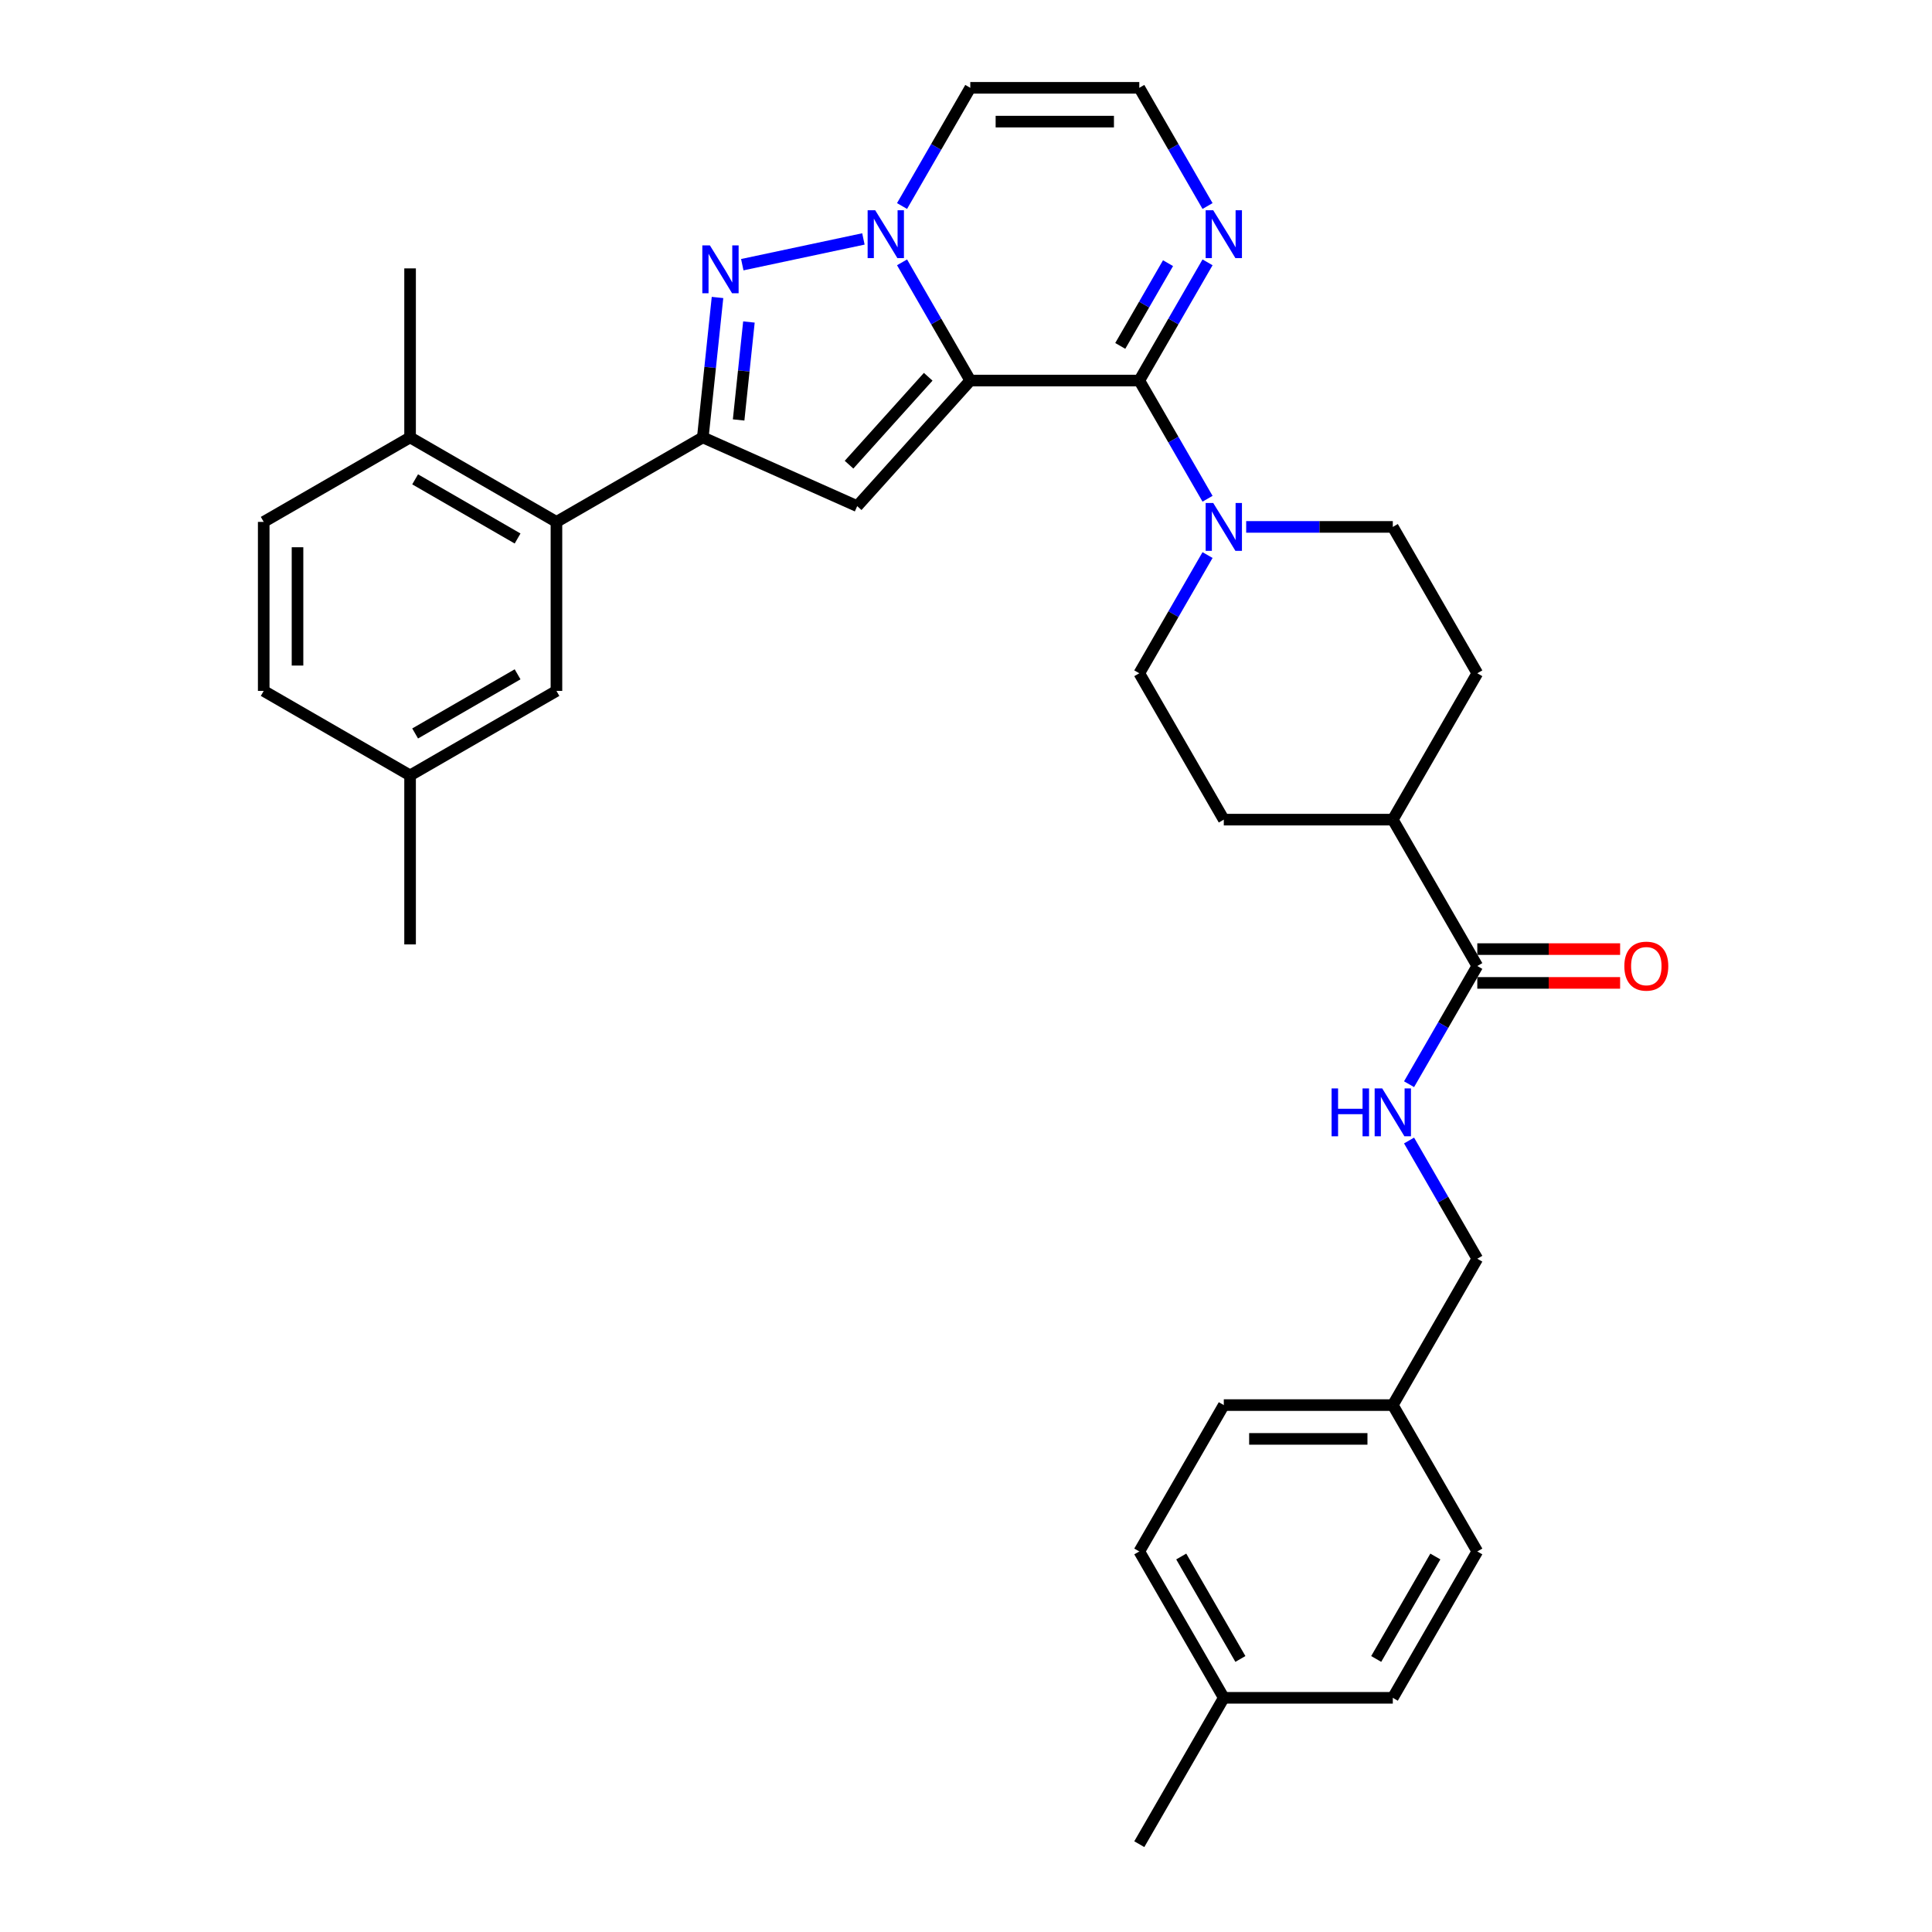 <?xml version='1.0' encoding='iso-8859-1'?>
<svg version='1.1' baseProfile='full'
              xmlns='http://www.w3.org/2000/svg'
                      xmlns:rdkit='http://www.rdkit.org/xml'
                      xmlns:xlink='http://www.w3.org/1999/xlink'
                  xml:space='preserve'
width='1000px' height='1000px' viewBox='0 0 1000 1000'>
<!-- END OF HEADER -->
<rect style='opacity:1.0;fill:#FFFFFF;stroke:none' width='1000' height='1000' x='0' y='0'> </rect>
<path class='bond-0' d='M 502.22,196.97 L 484.558,166.378' style='fill:none;fill-rule:evenodd;stroke:#000000;stroke-width:6px;stroke-linecap:butt;stroke-linejoin:miter;stroke-opacity:1' />
<path class='bond-0' d='M 484.558,166.378 L 466.895,135.786' style='fill:none;fill-rule:evenodd;stroke:#0000FF;stroke-width:6px;stroke-linecap:butt;stroke-linejoin:miter;stroke-opacity:1' />
<path class='bond-1' d='M 502.22,196.97 L 589.697,196.97' style='fill:none;fill-rule:evenodd;stroke:#000000;stroke-width:6px;stroke-linecap:butt;stroke-linejoin:miter;stroke-opacity:1' />
<path class='bond-2' d='M 502.22,196.97 L 443.686,261.978' style='fill:none;fill-rule:evenodd;stroke:#000000;stroke-width:6px;stroke-linecap:butt;stroke-linejoin:miter;stroke-opacity:1' />
<path class='bond-2' d='M 480.438,195.014 L 439.464,240.52' style='fill:none;fill-rule:evenodd;stroke:#000000;stroke-width:6px;stroke-linecap:butt;stroke-linejoin:miter;stroke-opacity:1' />
<path class='bond-3' d='M 446.899,123.674 L 384.201,137.001' style='fill:none;fill-rule:evenodd;stroke:#0000FF;stroke-width:6px;stroke-linecap:butt;stroke-linejoin:miter;stroke-opacity:1' />
<path class='bond-8' d='M 466.895,106.638 L 484.558,76.046' style='fill:none;fill-rule:evenodd;stroke:#0000FF;stroke-width:6px;stroke-linecap:butt;stroke-linejoin:miter;stroke-opacity:1' />
<path class='bond-8' d='M 484.558,76.046 L 502.22,45.455' style='fill:none;fill-rule:evenodd;stroke:#000000;stroke-width:6px;stroke-linecap:butt;stroke-linejoin:miter;stroke-opacity:1' />
<path class='bond-5' d='M 589.697,196.97 L 607.359,227.562' style='fill:none;fill-rule:evenodd;stroke:#000000;stroke-width:6px;stroke-linecap:butt;stroke-linejoin:miter;stroke-opacity:1' />
<path class='bond-5' d='M 607.359,227.562 L 625.022,258.154' style='fill:none;fill-rule:evenodd;stroke:#0000FF;stroke-width:6px;stroke-linecap:butt;stroke-linejoin:miter;stroke-opacity:1' />
<path class='bond-6' d='M 589.697,196.97 L 607.359,166.378' style='fill:none;fill-rule:evenodd;stroke:#000000;stroke-width:6px;stroke-linecap:butt;stroke-linejoin:miter;stroke-opacity:1' />
<path class='bond-6' d='M 607.359,166.378 L 625.022,135.786' style='fill:none;fill-rule:evenodd;stroke:#0000FF;stroke-width:6px;stroke-linecap:butt;stroke-linejoin:miter;stroke-opacity:1' />
<path class='bond-6' d='M 579.844,179.044 L 592.208,157.63' style='fill:none;fill-rule:evenodd;stroke:#000000;stroke-width:6px;stroke-linecap:butt;stroke-linejoin:miter;stroke-opacity:1' />
<path class='bond-6' d='M 592.208,157.63 L 604.571,136.216' style='fill:none;fill-rule:evenodd;stroke:#0000FF;stroke-width:6px;stroke-linecap:butt;stroke-linejoin:miter;stroke-opacity:1' />
<path class='bond-4' d='M 443.686,261.978 L 363.772,226.398' style='fill:none;fill-rule:evenodd;stroke:#000000;stroke-width:6px;stroke-linecap:butt;stroke-linejoin:miter;stroke-opacity:1' />
<path class='bond-33' d='M 371.384,153.973 L 367.578,190.186' style='fill:none;fill-rule:evenodd;stroke:#0000FF;stroke-width:6px;stroke-linecap:butt;stroke-linejoin:miter;stroke-opacity:1' />
<path class='bond-33' d='M 367.578,190.186 L 363.772,226.398' style='fill:none;fill-rule:evenodd;stroke:#000000;stroke-width:6px;stroke-linecap:butt;stroke-linejoin:miter;stroke-opacity:1' />
<path class='bond-33' d='M 387.642,166.666 L 384.977,192.014' style='fill:none;fill-rule:evenodd;stroke:#0000FF;stroke-width:6px;stroke-linecap:butt;stroke-linejoin:miter;stroke-opacity:1' />
<path class='bond-33' d='M 384.977,192.014 L 382.313,217.363' style='fill:none;fill-rule:evenodd;stroke:#000000;stroke-width:6px;stroke-linecap:butt;stroke-linejoin:miter;stroke-opacity:1' />
<path class='bond-7' d='M 363.772,226.398 L 288.014,270.136' style='fill:none;fill-rule:evenodd;stroke:#000000;stroke-width:6px;stroke-linecap:butt;stroke-linejoin:miter;stroke-opacity:1' />
<path class='bond-14' d='M 625.022,287.301 L 607.359,317.893' style='fill:none;fill-rule:evenodd;stroke:#0000FF;stroke-width:6px;stroke-linecap:butt;stroke-linejoin:miter;stroke-opacity:1' />
<path class='bond-14' d='M 607.359,317.893 L 589.697,348.485' style='fill:none;fill-rule:evenodd;stroke:#000000;stroke-width:6px;stroke-linecap:butt;stroke-linejoin:miter;stroke-opacity:1' />
<path class='bond-15' d='M 645.018,272.727 L 682.965,272.727' style='fill:none;fill-rule:evenodd;stroke:#0000FF;stroke-width:6px;stroke-linecap:butt;stroke-linejoin:miter;stroke-opacity:1' />
<path class='bond-15' d='M 682.965,272.727 L 720.913,272.727' style='fill:none;fill-rule:evenodd;stroke:#000000;stroke-width:6px;stroke-linecap:butt;stroke-linejoin:miter;stroke-opacity:1' />
<path class='bond-10' d='M 625.022,106.638 L 607.359,76.046' style='fill:none;fill-rule:evenodd;stroke:#0000FF;stroke-width:6px;stroke-linecap:butt;stroke-linejoin:miter;stroke-opacity:1' />
<path class='bond-10' d='M 607.359,76.046 L 589.697,45.455' style='fill:none;fill-rule:evenodd;stroke:#000000;stroke-width:6px;stroke-linecap:butt;stroke-linejoin:miter;stroke-opacity:1' />
<path class='bond-12' d='M 288.014,270.136 L 212.256,226.398' style='fill:none;fill-rule:evenodd;stroke:#000000;stroke-width:6px;stroke-linecap:butt;stroke-linejoin:miter;stroke-opacity:1' />
<path class='bond-12' d='M 267.903,278.727 L 214.872,248.11' style='fill:none;fill-rule:evenodd;stroke:#000000;stroke-width:6px;stroke-linecap:butt;stroke-linejoin:miter;stroke-opacity:1' />
<path class='bond-16' d='M 288.014,270.136 L 288.014,357.614' style='fill:none;fill-rule:evenodd;stroke:#000000;stroke-width:6px;stroke-linecap:butt;stroke-linejoin:miter;stroke-opacity:1' />
<path class='bond-34' d='M 502.22,45.455 L 589.697,45.455' style='fill:none;fill-rule:evenodd;stroke:#000000;stroke-width:6px;stroke-linecap:butt;stroke-linejoin:miter;stroke-opacity:1' />
<path class='bond-34' d='M 515.341,62.95 L 576.576,62.95' style='fill:none;fill-rule:evenodd;stroke:#000000;stroke-width:6px;stroke-linecap:butt;stroke-linejoin:miter;stroke-opacity:1' />
<path class='bond-9' d='M 764.652,500 L 720.913,424.242' style='fill:none;fill-rule:evenodd;stroke:#000000;stroke-width:6px;stroke-linecap:butt;stroke-linejoin:miter;stroke-opacity:1' />
<path class='bond-11' d='M 764.652,500 L 746.99,530.592' style='fill:none;fill-rule:evenodd;stroke:#000000;stroke-width:6px;stroke-linecap:butt;stroke-linejoin:miter;stroke-opacity:1' />
<path class='bond-11' d='M 746.99,530.592 L 729.327,561.184' style='fill:none;fill-rule:evenodd;stroke:#0000FF;stroke-width:6px;stroke-linecap:butt;stroke-linejoin:miter;stroke-opacity:1' />
<path class='bond-17' d='M 764.652,508.748 L 801.611,508.748' style='fill:none;fill-rule:evenodd;stroke:#000000;stroke-width:6px;stroke-linecap:butt;stroke-linejoin:miter;stroke-opacity:1' />
<path class='bond-17' d='M 801.611,508.748 L 838.57,508.748' style='fill:none;fill-rule:evenodd;stroke:#FF0000;stroke-width:6px;stroke-linecap:butt;stroke-linejoin:miter;stroke-opacity:1' />
<path class='bond-17' d='M 764.652,491.252 L 801.611,491.252' style='fill:none;fill-rule:evenodd;stroke:#000000;stroke-width:6px;stroke-linecap:butt;stroke-linejoin:miter;stroke-opacity:1' />
<path class='bond-17' d='M 801.611,491.252 L 838.57,491.252' style='fill:none;fill-rule:evenodd;stroke:#FF0000;stroke-width:6px;stroke-linecap:butt;stroke-linejoin:miter;stroke-opacity:1' />
<path class='bond-21' d='M 729.327,590.331 L 746.99,620.923' style='fill:none;fill-rule:evenodd;stroke:#0000FF;stroke-width:6px;stroke-linecap:butt;stroke-linejoin:miter;stroke-opacity:1' />
<path class='bond-21' d='M 746.99,620.923 L 764.652,651.515' style='fill:none;fill-rule:evenodd;stroke:#000000;stroke-width:6px;stroke-linecap:butt;stroke-linejoin:miter;stroke-opacity:1' />
<path class='bond-20' d='M 212.256,226.398 L 136.499,270.136' style='fill:none;fill-rule:evenodd;stroke:#000000;stroke-width:6px;stroke-linecap:butt;stroke-linejoin:miter;stroke-opacity:1' />
<path class='bond-30' d='M 212.256,226.398 L 212.256,138.92' style='fill:none;fill-rule:evenodd;stroke:#000000;stroke-width:6px;stroke-linecap:butt;stroke-linejoin:miter;stroke-opacity:1' />
<path class='bond-13' d='M 720.913,424.242 L 764.652,348.485' style='fill:none;fill-rule:evenodd;stroke:#000000;stroke-width:6px;stroke-linecap:butt;stroke-linejoin:miter;stroke-opacity:1' />
<path class='bond-35' d='M 720.913,424.242 L 633.436,424.242' style='fill:none;fill-rule:evenodd;stroke:#000000;stroke-width:6px;stroke-linecap:butt;stroke-linejoin:miter;stroke-opacity:1' />
<path class='bond-19' d='M 589.697,348.485 L 633.436,424.242' style='fill:none;fill-rule:evenodd;stroke:#000000;stroke-width:6px;stroke-linecap:butt;stroke-linejoin:miter;stroke-opacity:1' />
<path class='bond-18' d='M 720.913,272.727 L 764.652,348.485' style='fill:none;fill-rule:evenodd;stroke:#000000;stroke-width:6px;stroke-linecap:butt;stroke-linejoin:miter;stroke-opacity:1' />
<path class='bond-22' d='M 288.014,357.614 L 212.256,401.352' style='fill:none;fill-rule:evenodd;stroke:#000000;stroke-width:6px;stroke-linecap:butt;stroke-linejoin:miter;stroke-opacity:1' />
<path class='bond-22' d='M 267.903,349.023 L 214.872,379.64' style='fill:none;fill-rule:evenodd;stroke:#000000;stroke-width:6px;stroke-linecap:butt;stroke-linejoin:miter;stroke-opacity:1' />
<path class='bond-36' d='M 136.499,270.136 L 136.499,357.614' style='fill:none;fill-rule:evenodd;stroke:#000000;stroke-width:6px;stroke-linecap:butt;stroke-linejoin:miter;stroke-opacity:1' />
<path class='bond-36' d='M 153.994,283.258 L 153.994,344.492' style='fill:none;fill-rule:evenodd;stroke:#000000;stroke-width:6px;stroke-linecap:butt;stroke-linejoin:miter;stroke-opacity:1' />
<path class='bond-23' d='M 764.652,651.515 L 720.913,727.273' style='fill:none;fill-rule:evenodd;stroke:#000000;stroke-width:6px;stroke-linecap:butt;stroke-linejoin:miter;stroke-opacity:1' />
<path class='bond-24' d='M 212.256,401.352 L 136.499,357.614' style='fill:none;fill-rule:evenodd;stroke:#000000;stroke-width:6px;stroke-linecap:butt;stroke-linejoin:miter;stroke-opacity:1' />
<path class='bond-31' d='M 212.256,401.352 L 212.256,488.83' style='fill:none;fill-rule:evenodd;stroke:#000000;stroke-width:6px;stroke-linecap:butt;stroke-linejoin:miter;stroke-opacity:1' />
<path class='bond-26' d='M 720.913,727.273 L 764.652,803.03' style='fill:none;fill-rule:evenodd;stroke:#000000;stroke-width:6px;stroke-linecap:butt;stroke-linejoin:miter;stroke-opacity:1' />
<path class='bond-27' d='M 720.913,727.273 L 633.436,727.273' style='fill:none;fill-rule:evenodd;stroke:#000000;stroke-width:6px;stroke-linecap:butt;stroke-linejoin:miter;stroke-opacity:1' />
<path class='bond-27' d='M 707.792,744.768 L 646.557,744.768' style='fill:none;fill-rule:evenodd;stroke:#000000;stroke-width:6px;stroke-linecap:butt;stroke-linejoin:miter;stroke-opacity:1' />
<path class='bond-25' d='M 633.436,878.788 L 589.697,803.03' style='fill:none;fill-rule:evenodd;stroke:#000000;stroke-width:6px;stroke-linecap:butt;stroke-linejoin:miter;stroke-opacity:1' />
<path class='bond-25' d='M 642.027,858.677 L 611.409,805.646' style='fill:none;fill-rule:evenodd;stroke:#000000;stroke-width:6px;stroke-linecap:butt;stroke-linejoin:miter;stroke-opacity:1' />
<path class='bond-32' d='M 633.436,878.788 L 589.697,954.545' style='fill:none;fill-rule:evenodd;stroke:#000000;stroke-width:6px;stroke-linecap:butt;stroke-linejoin:miter;stroke-opacity:1' />
<path class='bond-37' d='M 633.436,878.788 L 720.913,878.788' style='fill:none;fill-rule:evenodd;stroke:#000000;stroke-width:6px;stroke-linecap:butt;stroke-linejoin:miter;stroke-opacity:1' />
<path class='bond-29' d='M 764.652,803.03 L 720.913,878.788' style='fill:none;fill-rule:evenodd;stroke:#000000;stroke-width:6px;stroke-linecap:butt;stroke-linejoin:miter;stroke-opacity:1' />
<path class='bond-29' d='M 742.939,805.646 L 712.322,858.677' style='fill:none;fill-rule:evenodd;stroke:#000000;stroke-width:6px;stroke-linecap:butt;stroke-linejoin:miter;stroke-opacity:1' />
<path class='bond-28' d='M 633.436,727.273 L 589.697,803.03' style='fill:none;fill-rule:evenodd;stroke:#000000;stroke-width:6px;stroke-linecap:butt;stroke-linejoin:miter;stroke-opacity:1' />
<path  class='atom-1' d='M 453.005 108.825
L 461.123 121.947
Q 461.928 123.242, 463.222 125.586
Q 464.517 127.93, 464.587 128.07
L 464.587 108.825
L 467.876 108.825
L 467.876 133.599
L 464.482 133.599
L 455.769 119.253
Q 454.755 117.573, 453.67 115.649
Q 452.62 113.724, 452.305 113.129
L 452.305 133.599
L 449.086 133.599
L 449.086 108.825
L 453.005 108.825
' fill='#0000FF'/>
<path  class='atom-4' d='M 367.439 127.013
L 375.557 140.134
Q 376.362 141.429, 377.657 143.774
Q 378.951 146.118, 379.021 146.258
L 379.021 127.013
L 382.311 127.013
L 382.311 151.786
L 378.916 151.786
L 370.204 137.44
Q 369.189 135.761, 368.104 133.836
Q 367.054 131.912, 366.74 131.317
L 366.74 151.786
L 363.52 151.786
L 363.52 127.013
L 367.439 127.013
' fill='#0000FF'/>
<path  class='atom-6' d='M 627.96 260.34
L 636.078 273.462
Q 636.882 274.757, 638.177 277.101
Q 639.472 279.446, 639.542 279.585
L 639.542 260.34
L 642.831 260.34
L 642.831 285.114
L 639.437 285.114
L 630.724 270.768
Q 629.709 269.088, 628.625 267.164
Q 627.575 265.239, 627.26 264.644
L 627.26 285.114
L 624.041 285.114
L 624.041 260.34
L 627.96 260.34
' fill='#0000FF'/>
<path  class='atom-7' d='M 627.96 108.825
L 636.078 121.947
Q 636.882 123.242, 638.177 125.586
Q 639.472 127.93, 639.542 128.07
L 639.542 108.825
L 642.831 108.825
L 642.831 133.599
L 639.437 133.599
L 630.724 119.253
Q 629.709 117.573, 628.625 115.649
Q 627.575 113.724, 627.26 113.129
L 627.26 133.599
L 624.041 133.599
L 624.041 108.825
L 627.96 108.825
' fill='#0000FF'/>
<path  class='atom-12' d='M 689.229 563.371
L 692.588 563.371
L 692.588 573.903
L 705.255 573.903
L 705.255 563.371
L 708.614 563.371
L 708.614 588.144
L 705.255 588.144
L 705.255 576.702
L 692.588 576.702
L 692.588 588.144
L 689.229 588.144
L 689.229 563.371
' fill='#0000FF'/>
<path  class='atom-12' d='M 715.437 563.371
L 723.555 576.492
Q 724.36 577.787, 725.654 580.131
Q 726.949 582.476, 727.019 582.616
L 727.019 563.371
L 730.308 563.371
L 730.308 588.144
L 726.914 588.144
L 718.201 573.798
Q 717.187 572.119, 716.102 570.194
Q 715.052 568.27, 714.737 567.675
L 714.737 588.144
L 711.518 588.144
L 711.518 563.371
L 715.437 563.371
' fill='#0000FF'/>
<path  class='atom-18' d='M 840.757 500.07
Q 840.757 494.122, 843.696 490.797
Q 846.636 487.473, 852.129 487.473
Q 857.623 487.473, 860.562 490.797
Q 863.501 494.122, 863.501 500.07
Q 863.501 506.088, 860.527 509.518
Q 857.553 512.912, 852.129 512.912
Q 846.671 512.912, 843.696 509.518
Q 840.757 506.123, 840.757 500.07
M 852.129 510.112
Q 855.908 510.112, 857.938 507.593
Q 860.002 505.039, 860.002 500.07
Q 860.002 495.206, 857.938 492.757
Q 855.908 490.273, 852.129 490.273
Q 848.35 490.273, 846.286 492.722
Q 844.256 495.171, 844.256 500.07
Q 844.256 505.074, 846.286 507.593
Q 848.35 510.112, 852.129 510.112
' fill='#FF0000'/>
</svg>
